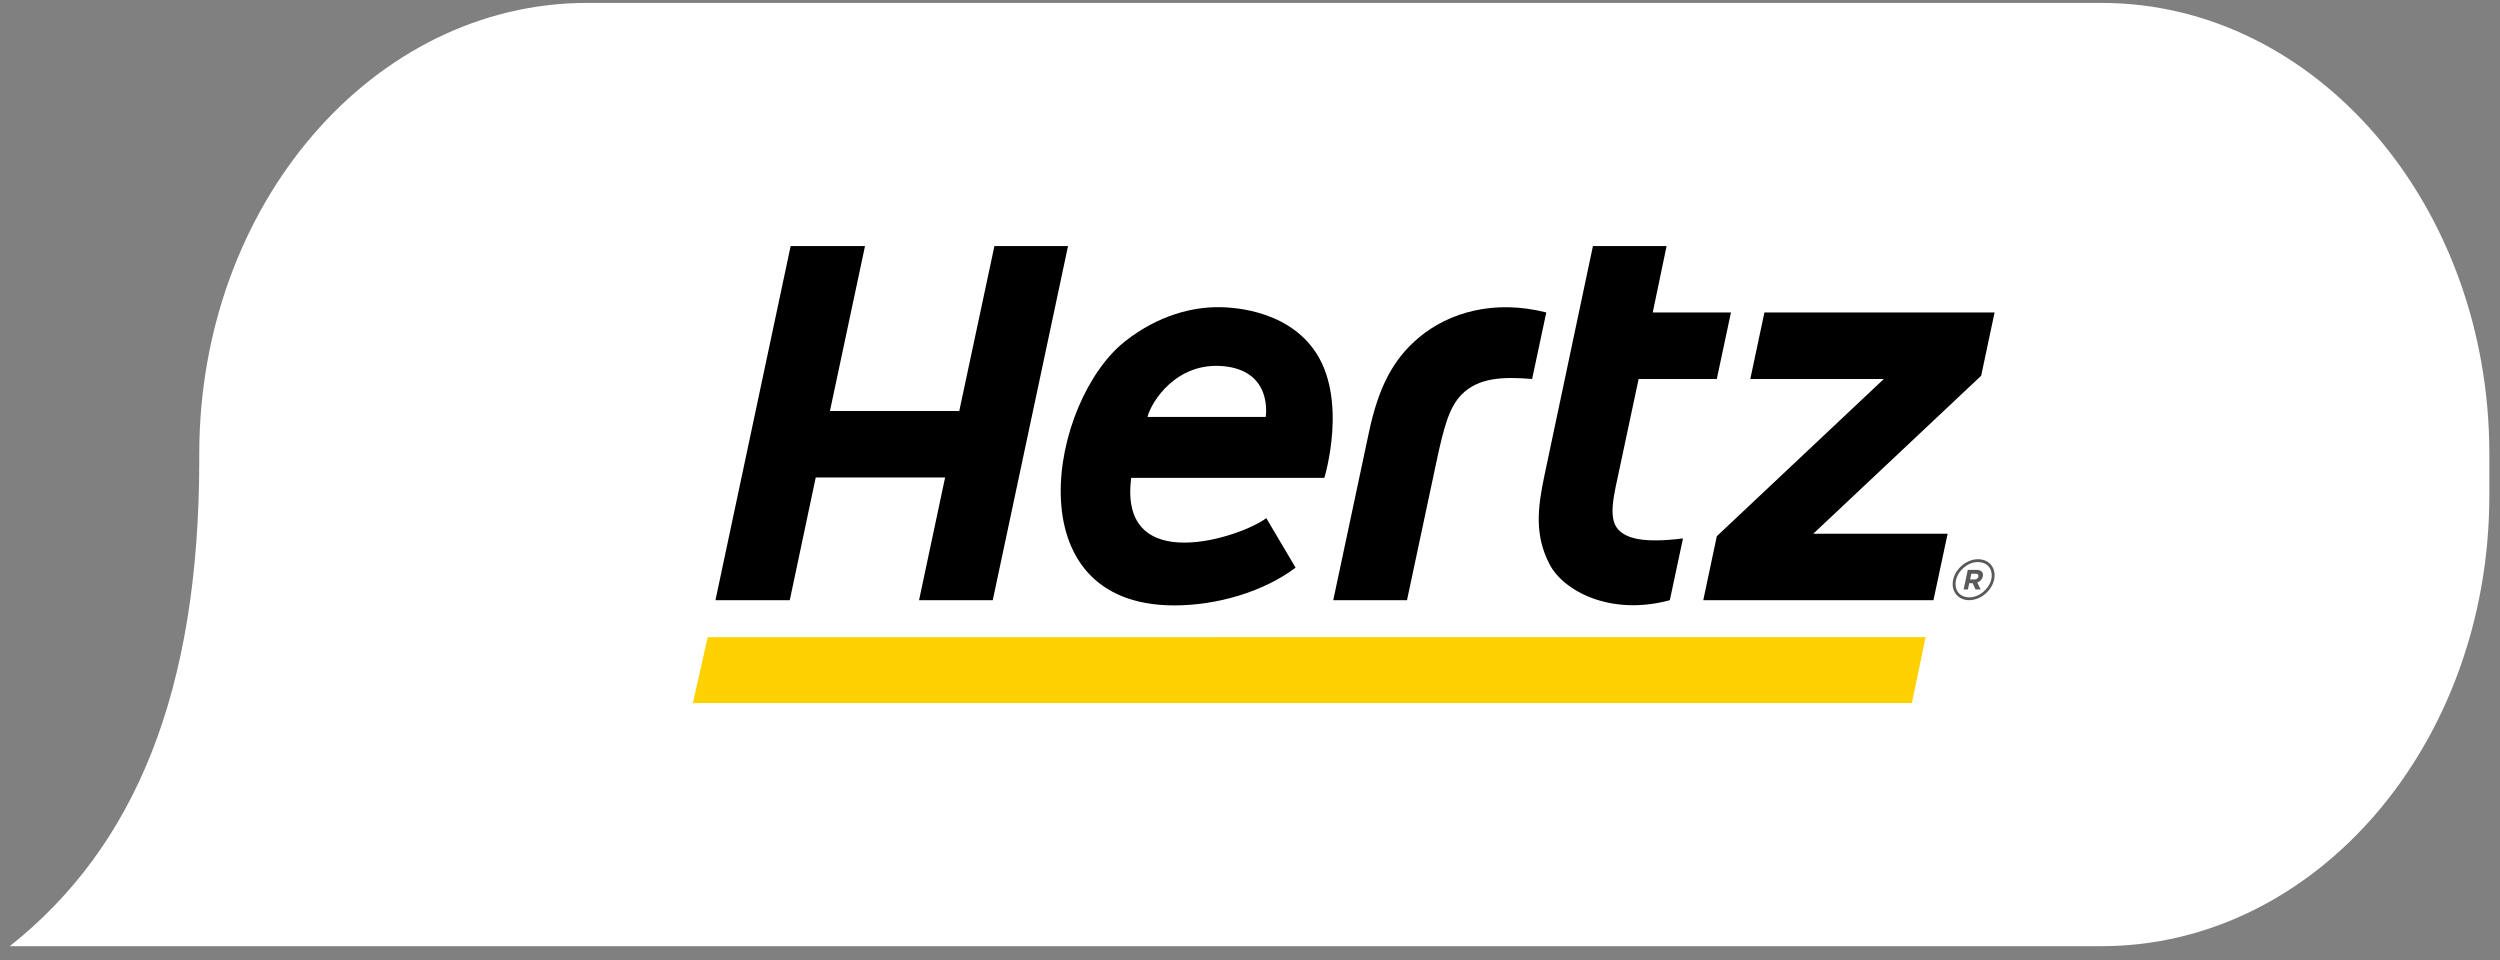 <svg width="164" height="63" viewBox="0 0 164 63" fill="none" xmlns="http://www.w3.org/2000/svg">
<rect x="0" y="0" width="164" height="63" fill="#808080" stroke="none"/>
<path d="M137.873 0.192H38.518C24.469 0.192 13.072 13.44 13.072 29.77V30.23C13.055 45.379 8.871 55.545 0.642 62.069H137.856C151.904 62.069 163.301 48.821 163.301 32.492V29.77C163.301 13.44 151.904 0.192 137.856 0.192H137.873Z" fill="white"/>
<path d="M125.42 46.121H45.454L46.423 41.799L126.32 41.797L125.42 46.121Z" fill="#FFD100"/>
<path d="M129.769 36.685C129.767 36.685 129.763 36.684 129.756 36.684C129.004 36.688 128.283 37.297 128.125 38.035C128.104 38.128 128.094 38.223 128.094 38.318V38.319C128.096 38.916 128.528 39.371 129.179 39.373C129.182 39.373 129.184 39.371 129.184 39.371C129.936 39.367 130.656 38.754 130.816 38.02C130.835 37.924 130.846 37.831 130.846 37.742C130.849 37.142 130.416 36.687 129.769 36.685ZM130.632 37.983C130.5 38.625 129.833 39.191 129.184 39.187H129.182C128.615 39.175 128.291 38.825 128.282 38.318C128.282 38.238 128.29 38.156 128.309 38.071C128.437 37.432 129.099 36.871 129.747 36.869C130.327 36.88 130.649 37.229 130.66 37.742C130.66 37.815 130.65 37.897 130.632 37.983Z" fill="#58595B"/>
<path d="M129.66 37.385H129.086L128.812 38.671H129.096L129.184 38.256H129.409L129.594 38.671H129.928L129.71 38.211C129.889 38.151 130.029 38.018 130.075 37.809C130.131 37.541 129.967 37.385 129.66 37.385ZM129.783 37.825C129.758 37.936 129.663 38.013 129.52 38.013H129.238L129.318 37.635H129.594C129.735 37.635 129.808 37.7 129.783 37.825Z" fill="#58595B"/>
<path d="M106.168 34.749C105.454 33.981 105.882 32.452 106.246 30.725L107.494 24.861H112.622L113.551 20.497H108.42L109.329 16.141H104.496L101.328 31.128C100.851 33.366 100.672 35.117 101.643 37.003C102.548 38.757 105.633 40.431 109.54 39.373L110.404 35.321C107.754 35.65 106.69 35.304 106.168 34.749ZM65.234 16.141L62.927 26.963H54.444L56.745 16.141H51.866L46.934 39.372H51.809L53.512 31.323H61.999L60.29 39.372H65.125L70.063 16.141H65.234ZM93.086 22.138C91.394 23.551 90.433 25.401 89.81 28.321L87.461 39.372H92.299L94.249 30.207C94.709 28.064 95.061 26.723 95.867 25.898C96.975 24.765 98.58 24.703 100.507 24.861L101.437 20.497C98.038 19.633 95.07 20.48 93.086 22.138ZM130.845 20.497H115.746L114.82 24.861H123.58L112.623 35.175L111.734 39.372H126.834L127.765 35.011H118.953L129.964 24.649L130.845 20.497ZM79.883 20.15C78.249 20.15 76.014 20.655 73.818 22.379C68.868 26.264 66.409 39.715 77.041 39.715C79.797 39.715 82.863 38.843 84.991 37.237L83.068 33.989C81.458 35.226 73.354 37.918 74.207 31.349H86.876C86.882 31.336 88.492 26.083 86.17 22.906C84.191 20.197 80.549 20.15 79.883 20.15ZM83.029 27.353H75.273C75.546 26.309 77.193 23.739 80.252 24.021C83.541 24.324 83.029 27.353 83.029 27.353Z" fill="black"/>
</svg>
